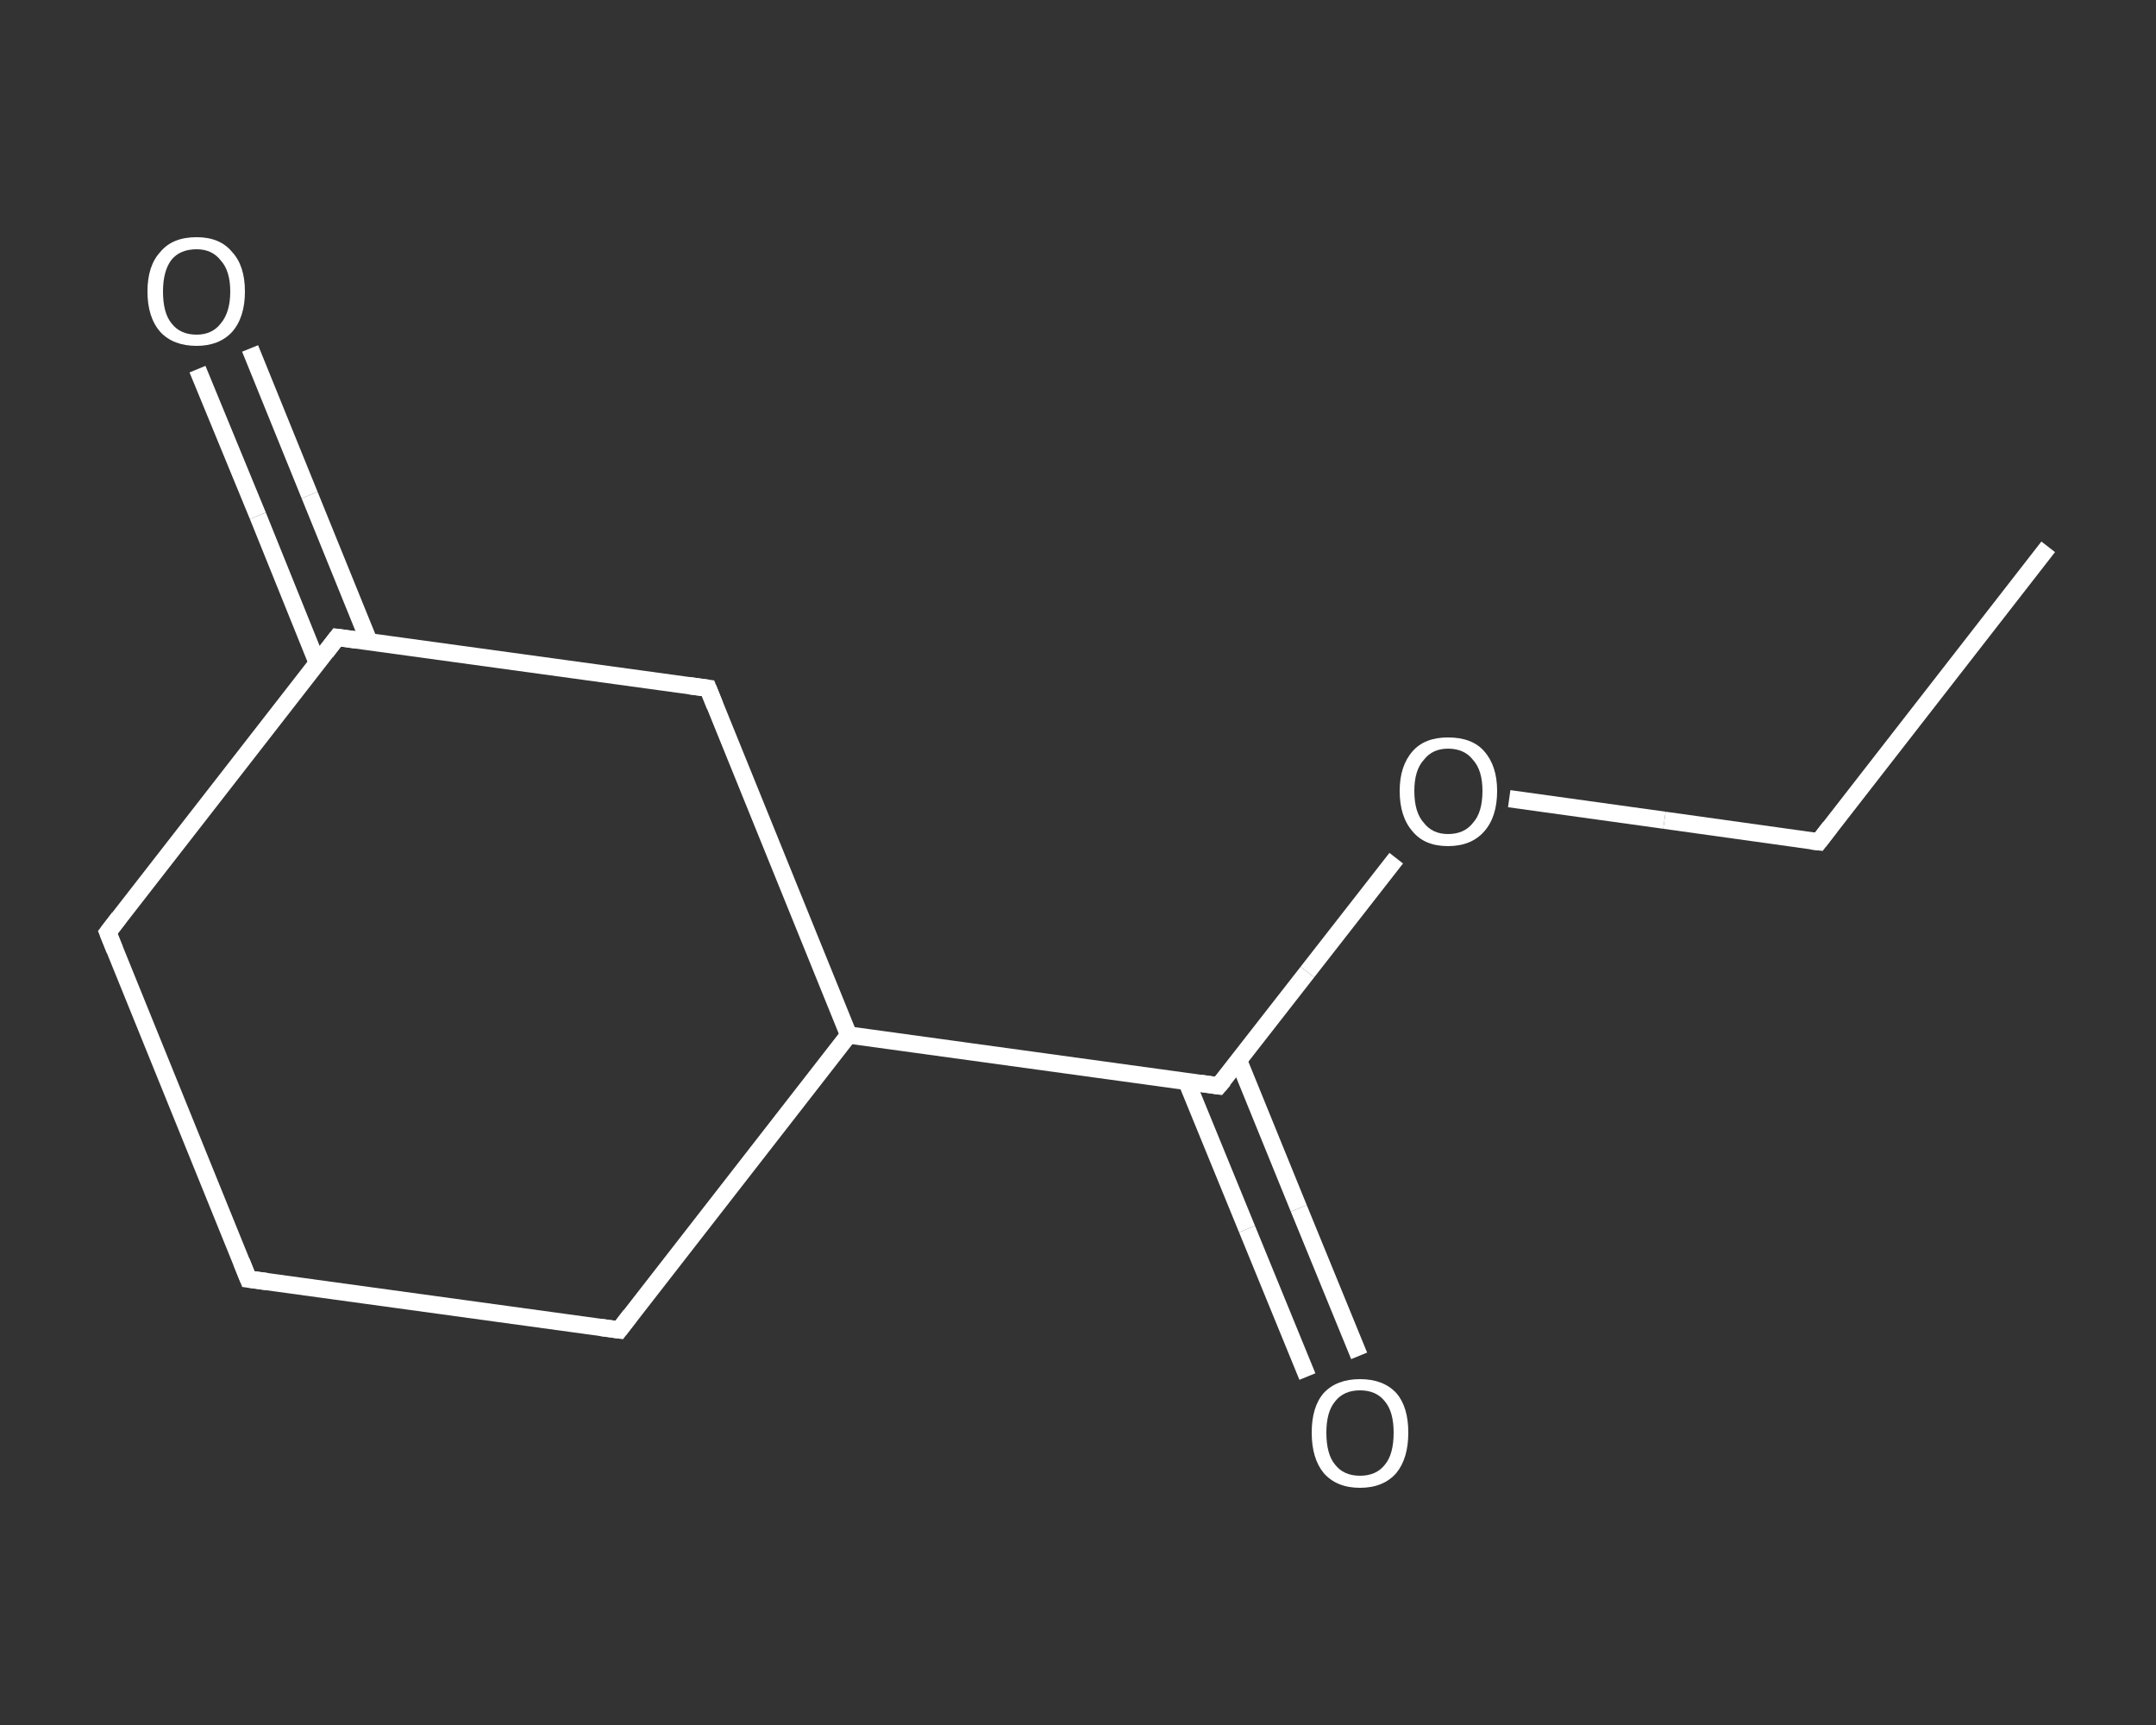 <?xml version='1.0' encoding='iso-8859-1'?>
<svg version='1.1' baseProfile='full'
              xmlns='http://www.w3.org/2000/svg'
                      xmlns:rdkit='http://www.rdkit.org/xml'
                      xmlns:xlink='http://www.w3.org/1999/xlink'
                  xml:space='preserve'
width='250px' height='200px' viewBox='0 0 250 200'>
<rect x="0" y="0" width="250" height="200" fill="#333333" stroke="none"/>
<!-- END OF HEADER -->
<rect style='opacity:1.0;fill:transparent;stroke:none' width='250.0' height='200.0' x='0.0' y='0.0'> </rect>
<path class='bond-0 atom-0 atom-1' d='M 237.5,63.4 L 210.9,97.6' style='fill:none;fill-rule:evenodd;stroke:#FFFFFF;stroke-width:2.0px;stroke-linecap:butt;stroke-linejoin:miter;stroke-opacity:1' />
<path class='bond-1 atom-1 atom-2' d='M 210.9,97.6 L 193.0,95.1' style='fill:none;fill-rule:evenodd;stroke:#FFFFFF;stroke-width:2.0px;stroke-linecap:butt;stroke-linejoin:miter;stroke-opacity:1' />
<path class='bond-1 atom-1 atom-2' d='M 193.0,95.1 L 175.0,92.6' style='fill:none;fill-rule:evenodd;stroke:#FFFFFF;stroke-width:2.0px;stroke-linecap:butt;stroke-linejoin:miter;stroke-opacity:1' />
<path class='bond-2 atom-2 atom-3' d='M 161.9,99.5 L 151.6,112.7' style='fill:none;fill-rule:evenodd;stroke:#FFFFFF;stroke-width:2.0px;stroke-linecap:butt;stroke-linejoin:miter;stroke-opacity:1' />
<path class='bond-2 atom-2 atom-3' d='M 151.6,112.7 L 141.3,125.9' style='fill:none;fill-rule:evenodd;stroke:#FFFFFF;stroke-width:2.0px;stroke-linecap:butt;stroke-linejoin:miter;stroke-opacity:1' />
<path class='bond-3 atom-3 atom-4' d='M 137.6,125.4 L 144.6,142.5' style='fill:none;fill-rule:evenodd;stroke:#FFFFFF;stroke-width:2.0px;stroke-linecap:butt;stroke-linejoin:miter;stroke-opacity:1' />
<path class='bond-3 atom-3 atom-4' d='M 144.6,142.5 L 151.6,159.6' style='fill:none;fill-rule:evenodd;stroke:#FFFFFF;stroke-width:2.0px;stroke-linecap:butt;stroke-linejoin:miter;stroke-opacity:1' />
<path class='bond-3 atom-3 atom-4' d='M 143.6,122.9 L 150.6,140.1' style='fill:none;fill-rule:evenodd;stroke:#FFFFFF;stroke-width:2.0px;stroke-linecap:butt;stroke-linejoin:miter;stroke-opacity:1' />
<path class='bond-3 atom-3 atom-4' d='M 150.6,140.1 L 157.6,157.2' style='fill:none;fill-rule:evenodd;stroke:#FFFFFF;stroke-width:2.0px;stroke-linecap:butt;stroke-linejoin:miter;stroke-opacity:1' />
<path class='bond-4 atom-3 atom-5' d='M 141.3,125.9 L 98.4,120.0' style='fill:none;fill-rule:evenodd;stroke:#FFFFFF;stroke-width:2.0px;stroke-linecap:butt;stroke-linejoin:miter;stroke-opacity:1' />
<path class='bond-5 atom-5 atom-6' d='M 98.4,120.0 L 71.8,154.2' style='fill:none;fill-rule:evenodd;stroke:#FFFFFF;stroke-width:2.0px;stroke-linecap:butt;stroke-linejoin:miter;stroke-opacity:1' />
<path class='bond-6 atom-6 atom-7' d='M 71.8,154.2 L 28.8,148.3' style='fill:none;fill-rule:evenodd;stroke:#FFFFFF;stroke-width:2.0px;stroke-linecap:butt;stroke-linejoin:miter;stroke-opacity:1' />
<path class='bond-7 atom-7 atom-8' d='M 28.8,148.3 L 12.5,108.1' style='fill:none;fill-rule:evenodd;stroke:#FFFFFF;stroke-width:2.0px;stroke-linecap:butt;stroke-linejoin:miter;stroke-opacity:1' />
<path class='bond-8 atom-8 atom-9' d='M 12.5,108.1 L 39.1,73.9' style='fill:none;fill-rule:evenodd;stroke:#FFFFFF;stroke-width:2.0px;stroke-linecap:butt;stroke-linejoin:miter;stroke-opacity:1' />
<path class='bond-9 atom-9 atom-10' d='M 42.8,74.4 L 35.9,57.4' style='fill:none;fill-rule:evenodd;stroke:#FFFFFF;stroke-width:2.0px;stroke-linecap:butt;stroke-linejoin:miter;stroke-opacity:1' />
<path class='bond-9 atom-9 atom-10' d='M 35.9,57.4 L 29.0,40.4' style='fill:none;fill-rule:evenodd;stroke:#FFFFFF;stroke-width:2.0px;stroke-linecap:butt;stroke-linejoin:miter;stroke-opacity:1' />
<path class='bond-9 atom-9 atom-10' d='M 36.8,76.9 L 29.9,59.8' style='fill:none;fill-rule:evenodd;stroke:#FFFFFF;stroke-width:2.0px;stroke-linecap:butt;stroke-linejoin:miter;stroke-opacity:1' />
<path class='bond-9 atom-9 atom-10' d='M 29.9,59.8 L 22.9,42.8' style='fill:none;fill-rule:evenodd;stroke:#FFFFFF;stroke-width:2.0px;stroke-linecap:butt;stroke-linejoin:miter;stroke-opacity:1' />
<path class='bond-10 atom-9 atom-11' d='M 39.1,73.9 L 82.1,79.8' style='fill:none;fill-rule:evenodd;stroke:#FFFFFF;stroke-width:2.0px;stroke-linecap:butt;stroke-linejoin:miter;stroke-opacity:1' />
<path class='bond-11 atom-11 atom-5' d='M 82.1,79.8 L 98.4,120.0' style='fill:none;fill-rule:evenodd;stroke:#FFFFFF;stroke-width:2.0px;stroke-linecap:butt;stroke-linejoin:miter;stroke-opacity:1' />
<path d='M 212.2,95.9 L 210.9,97.6 L 210.0,97.5' style='fill:none;stroke:#FFFFFF;stroke-width:2.0px;stroke-linecap:butt;stroke-linejoin:miter;stroke-opacity:1;' />
<path d='M 141.9,125.2 L 141.3,125.9 L 139.2,125.6' style='fill:none;stroke:#FFFFFF;stroke-width:2.0px;stroke-linecap:butt;stroke-linejoin:miter;stroke-opacity:1;' />
<path d='M 73.1,152.5 L 71.8,154.2 L 69.6,153.9' style='fill:none;stroke:#FFFFFF;stroke-width:2.0px;stroke-linecap:butt;stroke-linejoin:miter;stroke-opacity:1;' />
<path d='M 31.0,148.6 L 28.8,148.3 L 28.0,146.3' style='fill:none;stroke:#FFFFFF;stroke-width:2.0px;stroke-linecap:butt;stroke-linejoin:miter;stroke-opacity:1;' />
<path d='M 13.3,110.1 L 12.5,108.1 L 13.8,106.4' style='fill:none;stroke:#FFFFFF;stroke-width:2.0px;stroke-linecap:butt;stroke-linejoin:miter;stroke-opacity:1;' />
<path d='M 37.8,75.6 L 39.1,73.9 L 41.3,74.2' style='fill:none;stroke:#FFFFFF;stroke-width:2.0px;stroke-linecap:butt;stroke-linejoin:miter;stroke-opacity:1;' />
<path d='M 79.9,79.5 L 82.1,79.8 L 82.9,81.8' style='fill:none;stroke:#FFFFFF;stroke-width:2.0px;stroke-linecap:butt;stroke-linejoin:miter;stroke-opacity:1;' />
<path class='atom-2' d='M 162.3 91.7
Q 162.3 88.8, 163.8 87.1
Q 165.2 85.5, 167.9 85.5
Q 170.7 85.5, 172.1 87.1
Q 173.6 88.8, 173.6 91.7
Q 173.6 94.7, 172.1 96.4
Q 170.6 98.1, 167.9 98.1
Q 165.2 98.1, 163.8 96.4
Q 162.3 94.7, 162.3 91.7
M 167.9 96.7
Q 169.8 96.7, 170.8 95.4
Q 171.9 94.2, 171.9 91.7
Q 171.9 89.3, 170.8 88.1
Q 169.8 86.8, 167.9 86.8
Q 166.1 86.8, 165.1 88.1
Q 164.0 89.3, 164.0 91.7
Q 164.0 94.2, 165.1 95.4
Q 166.1 96.7, 167.9 96.7
' fill='#FFFFFF'/>
<path class='atom-4' d='M 152.1 166.1
Q 152.1 163.1, 153.5 161.5
Q 155.0 159.9, 157.7 159.9
Q 160.4 159.9, 161.9 161.5
Q 163.3 163.1, 163.3 166.1
Q 163.3 169.1, 161.9 170.8
Q 160.4 172.5, 157.7 172.5
Q 155.0 172.5, 153.5 170.8
Q 152.1 169.1, 152.1 166.1
M 157.7 171.1
Q 159.6 171.1, 160.6 169.8
Q 161.6 168.6, 161.6 166.1
Q 161.6 163.7, 160.6 162.5
Q 159.6 161.2, 157.7 161.2
Q 155.8 161.2, 154.8 162.5
Q 153.8 163.7, 153.8 166.1
Q 153.8 168.6, 154.8 169.8
Q 155.8 171.1, 157.7 171.1
' fill='#FFFFFF'/>
<path class='atom-10' d='M 17.1 33.8
Q 17.1 30.8, 18.6 29.2
Q 20.0 27.5, 22.8 27.5
Q 25.5 27.5, 26.9 29.2
Q 28.4 30.8, 28.4 33.8
Q 28.4 36.8, 26.9 38.5
Q 25.4 40.1, 22.8 40.1
Q 20.1 40.1, 18.6 38.5
Q 17.1 36.8, 17.1 33.8
M 22.8 38.8
Q 24.6 38.8, 25.6 37.5
Q 26.7 36.2, 26.7 33.8
Q 26.7 31.4, 25.6 30.2
Q 24.6 28.9, 22.8 28.9
Q 20.9 28.9, 19.9 30.1
Q 18.9 31.4, 18.9 33.8
Q 18.9 36.3, 19.9 37.5
Q 20.9 38.8, 22.8 38.8
' fill='#FFFFFF'/>
</svg>
